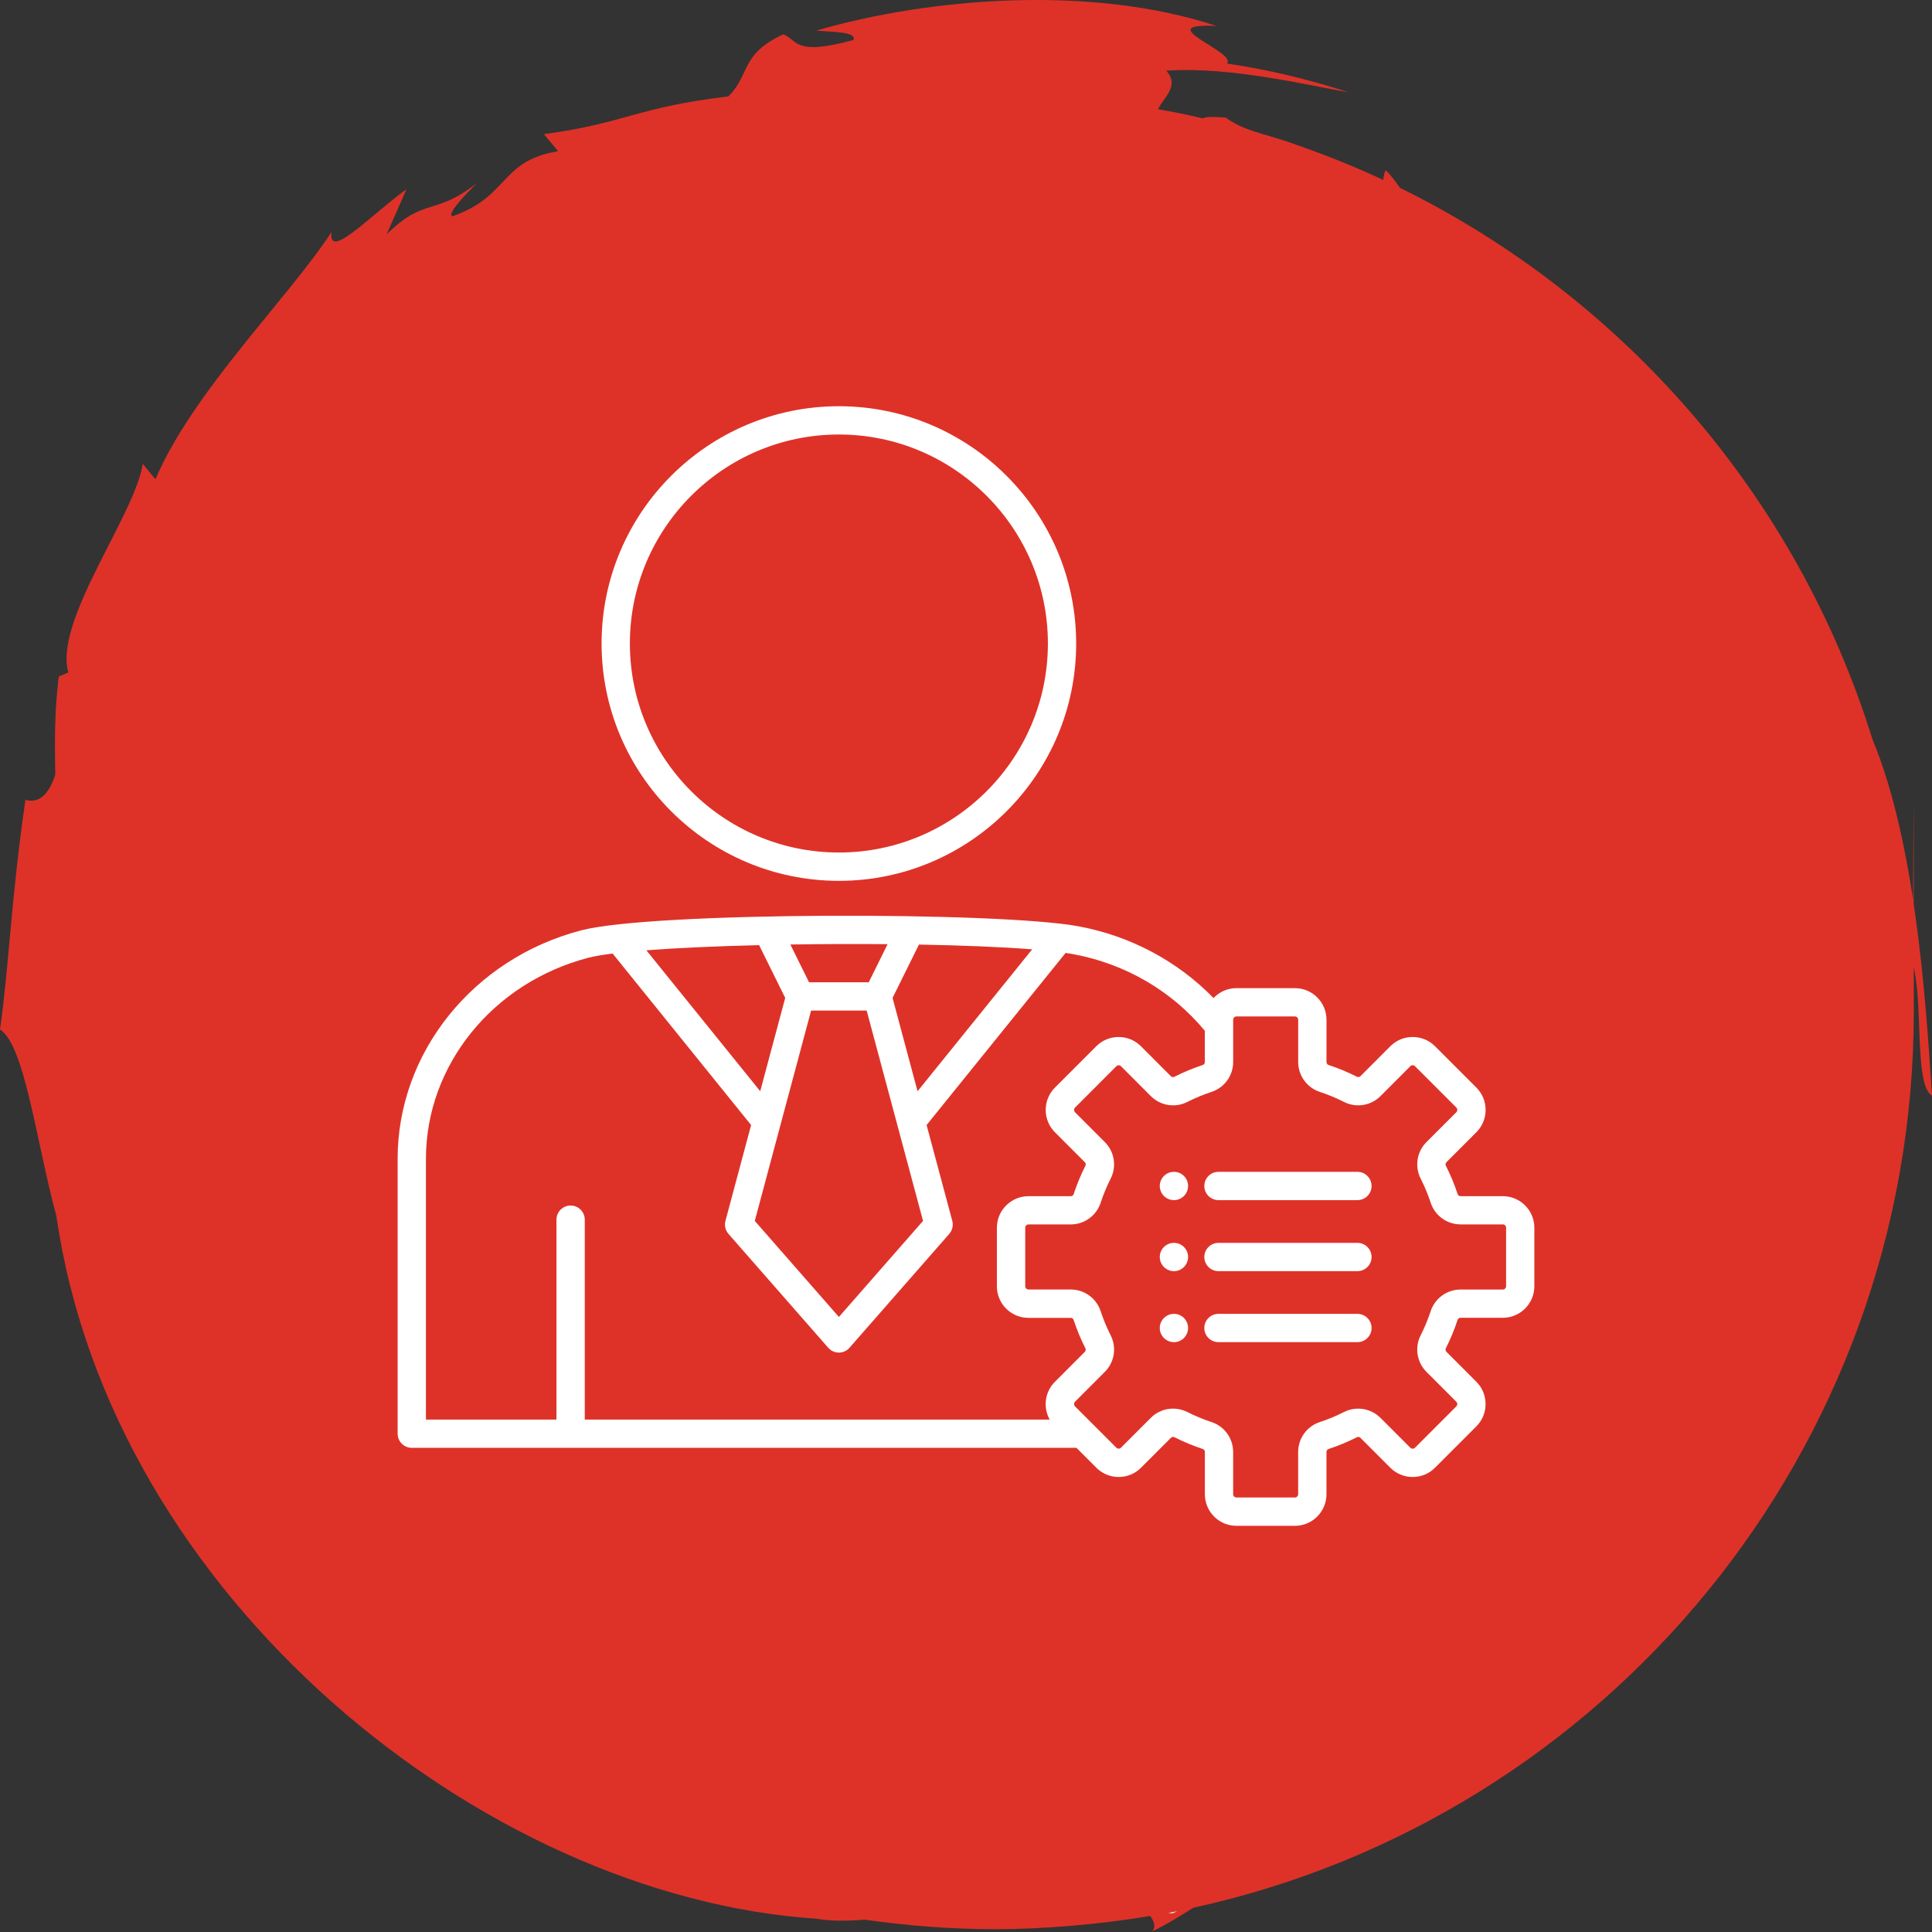 <svg width="80" height="80" viewBox="0 0 80 80" fill="none" xmlns="http://www.w3.org/2000/svg">
<rect x="0" y="0" width="80" height="80" fill="#333333" stroke="none"/>
<path d="M47.758 79.953C48.328 79.672 48.87 79.344 49.411 78.996C66.473 75.266 79.246 60.078 79.246 41.895C79.246 23.711 79.227 40.523 79.188 39.837C79.671 41.489 79.237 44.89 80 45.373C79.73 41.151 79.285 34.822 77.536 30.619C74.425 20.59 67.266 12.349 57.971 7.779C57.778 7.508 57.594 7.257 57.391 7.054C57.314 7.122 57.304 7.286 57.275 7.45C56.116 6.909 54.918 6.426 53.691 6.001C53.333 5.866 52.986 5.759 52.657 5.663C52.531 5.624 52.416 5.585 52.29 5.556C51.71 5.382 51.198 5.199 50.754 4.87C50.193 4.822 49.923 4.841 49.797 4.899C49.188 4.754 48.57 4.629 47.952 4.523C48.155 4.059 48.879 3.566 48.29 2.928C50.995 2.735 54.377 3.585 55.836 3.817C54.184 3.286 52.502 2.88 50.802 2.629C51.256 2.165 47.546 0.948 50.367 1.073C45.256 -0.618 38.609 -0.125 33.797 1.267C34.531 1.334 35.449 1.305 35.343 1.653C32.87 2.339 33.034 1.653 32.435 1.421C30.647 2.252 31.082 3.064 30.164 3.991C26.299 4.455 25.981 5.083 22.522 5.556L23.111 6.262C20.676 6.667 21.121 8.117 18.734 8.957C18.502 8.861 19.179 8.155 19.739 7.585C17.981 8.967 17.604 8.136 16.01 9.701L16.831 7.837C15.362 8.89 13.565 10.832 13.729 9.605C11.932 12.358 8 16.194 6.435 19.846L5.913 19.209C5.575 21.354 2.213 25.73 2.831 27.846L2.435 28.011C2.261 29.363 2.261 30.725 2.29 32.068C1.768 33.75 0.763 32.928 1.053 33.131C0.473 37.044 0.367 40.088 0 42.629C1.024 43.267 1.498 47.267 2.338 50.368C4.609 66.107 19.971 78.532 33.807 79.45C34.406 79.556 35.082 79.547 35.797 79.489C37.575 79.74 39.382 79.885 41.237 79.885C43.092 79.885 45.546 79.692 47.623 79.334C47.768 79.537 47.874 79.74 47.73 79.953H47.758Z" fill="#DE3228"/>
<path d="M48.367 79.208C48.493 79.189 48.618 79.17 48.744 79.141C48.676 79.17 48.618 79.199 48.551 79.228C48.483 79.228 48.435 79.208 48.367 79.208Z" fill="#F4F2F2"/>
<path fill-rule="evenodd" clip-rule="evenodd" d="M34.736 36.474C40.154 36.474 44.562 32.065 44.562 26.648C44.562 21.23 40.154 16.821 34.736 16.821C29.318 16.821 24.91 21.229 24.91 26.646C24.91 32.065 29.318 36.474 34.736 36.474ZM34.736 17.992C39.509 17.992 43.391 21.875 43.391 26.646C43.391 31.418 39.508 35.301 34.736 35.301C29.965 35.301 26.082 31.418 26.082 26.646C26.082 21.875 29.964 17.992 34.736 17.992ZM62.23 49.531H60.481C60.418 49.531 60.374 49.499 60.355 49.438C60.224 49.041 60.062 48.65 59.873 48.276C59.844 48.22 59.852 48.165 59.898 48.12L61.134 46.883C61.643 46.374 61.643 45.545 61.134 45.035L59.42 43.321C59.174 43.075 58.846 42.94 58.496 42.94C58.147 42.94 57.818 43.075 57.572 43.321L56.336 44.559C56.291 44.603 56.237 44.612 56.181 44.583C55.808 44.394 55.417 44.231 55.02 44.101C54.959 44.081 54.927 44.036 54.927 43.973V42.224C54.927 41.503 54.341 40.917 53.621 40.917H51.197C50.824 40.917 50.488 41.075 50.25 41.327C48.761 39.798 46.808 38.754 44.653 38.355C41.355 37.746 27.034 37.748 24.064 38.524C19.59 39.695 16.465 43.584 16.465 47.983V59.365C16.465 59.688 16.727 59.951 17.051 59.951H44.573L45.398 60.777C45.645 61.023 45.973 61.159 46.322 61.159C46.672 61.159 47 61.023 47.246 60.777L48.482 59.54C48.527 59.495 48.581 59.486 48.638 59.515C49.012 59.704 49.402 59.866 49.799 59.997C49.859 60.017 49.891 60.062 49.891 60.125V61.874C49.891 62.595 50.477 63.181 51.196 63.181H53.62C54.34 63.181 54.926 62.595 54.926 61.874V60.126C54.926 60.062 54.958 60.019 55.019 59.998C55.416 59.867 55.807 59.705 56.18 59.516C56.236 59.487 56.29 59.495 56.335 59.54L57.571 60.777C57.817 61.023 58.145 61.159 58.495 61.159C58.845 61.159 59.173 61.023 59.419 60.777L61.133 59.063C61.642 58.554 61.642 57.726 61.133 57.216L59.897 55.978C59.852 55.934 59.843 55.88 59.872 55.822C60.062 55.448 60.224 55.058 60.353 54.66C60.373 54.6 60.417 54.567 60.48 54.567H62.228C62.948 54.567 63.534 53.981 63.534 53.261V50.836C63.535 50.117 62.949 49.531 62.23 49.531ZM32.514 41.321L31.479 45.185L26.765 39.35C28.052 39.25 29.679 39.179 31.433 39.136L32.514 41.321ZM33.586 41.846H35.887L38.221 50.555L34.737 54.532L31.254 50.555L33.586 41.846ZM36.959 41.321L38.052 39.113C39.843 39.145 41.484 39.211 42.74 39.31L37.994 45.187L36.959 41.321ZM36.753 39.096L35.973 40.674H33.501L32.727 39.11C34.059 39.089 35.429 39.084 36.753 39.096ZM17.637 47.983C17.637 44.116 20.401 40.693 24.359 39.659C24.602 39.596 24.943 39.538 25.367 39.484L31.102 46.586L30.039 50.554C29.988 50.742 30.035 50.944 30.164 51.092L34.295 55.808C34.406 55.935 34.566 56.008 34.735 56.008C34.904 56.008 35.065 55.935 35.176 55.808L39.307 51.092C39.435 50.944 39.482 50.743 39.432 50.554L38.368 46.586L44.125 39.458C44.237 39.475 44.342 39.491 44.438 39.509C46.596 39.908 48.523 41.032 49.889 42.682V43.974C49.889 44.037 49.856 44.081 49.796 44.102C49.398 44.232 49.008 44.395 48.635 44.584C48.578 44.613 48.524 44.605 48.48 44.56L47.243 43.322C46.997 43.076 46.669 42.94 46.319 42.94C45.97 42.94 45.642 43.076 45.395 43.322L43.682 45.036C43.173 45.546 43.173 46.374 43.682 46.884L44.918 48.121C44.963 48.166 44.972 48.22 44.942 48.277C44.753 48.651 44.591 49.043 44.461 49.44C44.441 49.5 44.398 49.532 44.333 49.532H42.585C41.865 49.532 41.279 50.118 41.279 50.839V53.264C41.279 53.984 41.865 54.57 42.585 54.57H44.333C44.397 54.57 44.44 54.602 44.46 54.663C44.59 55.06 44.752 55.45 44.941 55.825C44.97 55.882 44.962 55.935 44.916 55.981L43.68 57.219C43.257 57.642 43.187 58.285 43.466 58.782H24.214V50.504C24.214 50.181 23.951 49.918 23.628 49.918C23.305 49.918 23.042 50.181 23.042 50.504V58.782H17.637V47.983ZM62.363 53.262C62.363 53.335 62.302 53.397 62.23 53.397H60.481C59.916 53.397 59.417 53.758 59.24 54.295C59.128 54.636 58.989 54.972 58.826 55.293C58.57 55.798 58.668 56.406 59.067 56.807L60.304 58.044C60.355 58.096 60.355 58.183 60.304 58.234L58.59 59.949C58.558 59.981 58.52 59.988 58.495 59.988C58.47 59.988 58.433 59.981 58.4 59.949L57.164 58.712C56.764 58.312 56.155 58.214 55.65 58.47C55.329 58.633 54.993 58.772 54.652 58.884C54.115 59.06 53.754 59.56 53.754 60.125V61.873C53.754 61.946 53.692 62.008 53.62 62.008H51.196C51.124 62.008 51.062 61.946 51.062 61.873V60.124C51.062 59.559 50.701 59.06 50.164 58.883C49.823 58.77 49.487 58.632 49.166 58.469C48.978 58.374 48.775 58.327 48.575 58.327C48.237 58.327 47.903 58.459 47.652 58.71L46.416 59.947C46.384 59.98 46.347 59.986 46.321 59.986C46.296 59.986 46.259 59.98 46.227 59.947L44.513 58.233C44.461 58.182 44.461 58.095 44.513 58.043L45.749 56.806C46.149 56.405 46.246 55.797 45.99 55.292C45.827 54.971 45.688 54.635 45.576 54.294C45.399 53.757 44.901 53.395 44.335 53.395H42.587C42.515 53.395 42.453 53.334 42.453 53.261V50.836C42.453 50.763 42.515 50.701 42.587 50.701H44.335C44.9 50.701 45.399 50.34 45.576 49.803C45.688 49.462 45.827 49.126 45.99 48.805C46.246 48.3 46.148 47.691 45.749 47.291L44.514 46.055C44.462 46.003 44.462 45.916 44.514 45.864L46.227 44.149C46.26 44.117 46.297 44.11 46.322 44.11C46.348 44.11 46.385 44.117 46.417 44.149L47.653 45.387C48.054 45.787 48.662 45.885 49.167 45.628C49.488 45.465 49.823 45.326 50.165 45.214C50.702 45.037 51.063 44.538 51.063 43.973V42.224C51.063 42.15 51.125 42.089 51.197 42.089H53.621C53.693 42.089 53.755 42.15 53.755 42.224V43.973C53.755 44.538 54.116 45.037 54.653 45.214C54.995 45.326 55.33 45.466 55.651 45.628C56.156 45.884 56.765 45.786 57.165 45.386L58.401 44.148C58.434 44.116 58.471 44.109 58.496 44.109C58.522 44.109 58.559 44.116 58.591 44.148L60.305 45.862C60.356 45.914 60.356 46.001 60.305 46.053L59.068 47.29C58.668 47.69 58.571 48.299 58.827 48.804C58.99 49.125 59.129 49.461 59.241 49.802C59.418 50.339 59.916 50.7 60.482 50.7H62.23C62.303 50.7 62.364 50.762 62.364 50.835V53.262H62.363ZM56.794 49.109C56.794 49.433 56.531 49.695 56.208 49.695H50.454C50.131 49.695 49.868 49.433 49.868 49.109C49.868 48.786 50.131 48.523 50.454 48.523H56.208C56.531 48.523 56.794 48.785 56.794 49.109ZM49.196 49.109C49.196 49.433 48.934 49.695 48.61 49.695C48.287 49.695 48.024 49.433 48.024 49.109C48.024 48.786 48.287 48.523 48.61 48.523C48.935 48.523 49.196 48.785 49.196 49.109ZM56.794 52.05C56.794 52.373 56.531 52.636 56.208 52.636H50.454C50.131 52.636 49.868 52.373 49.868 52.05C49.868 51.727 50.131 51.464 50.454 51.464H56.208C56.531 51.464 56.794 51.726 56.794 52.05ZM49.196 52.05C49.196 52.373 48.934 52.636 48.61 52.636C48.287 52.636 48.024 52.373 48.024 52.05C48.024 51.727 48.287 51.464 48.61 51.464C48.935 51.464 49.196 51.726 49.196 52.05ZM56.794 54.99C56.794 55.313 56.531 55.576 56.208 55.576H50.454C50.131 55.576 49.868 55.313 49.868 54.99C49.868 54.667 50.131 54.404 50.454 54.404H56.208C56.531 54.404 56.794 54.666 56.794 54.99ZM49.196 54.99C49.196 55.313 48.934 55.576 48.61 55.576C48.287 55.576 48.024 55.313 48.024 54.99C48.024 54.667 48.287 54.404 48.61 54.404C48.935 54.404 49.196 54.666 49.196 54.99Z" fill="white"/>
</svg>
